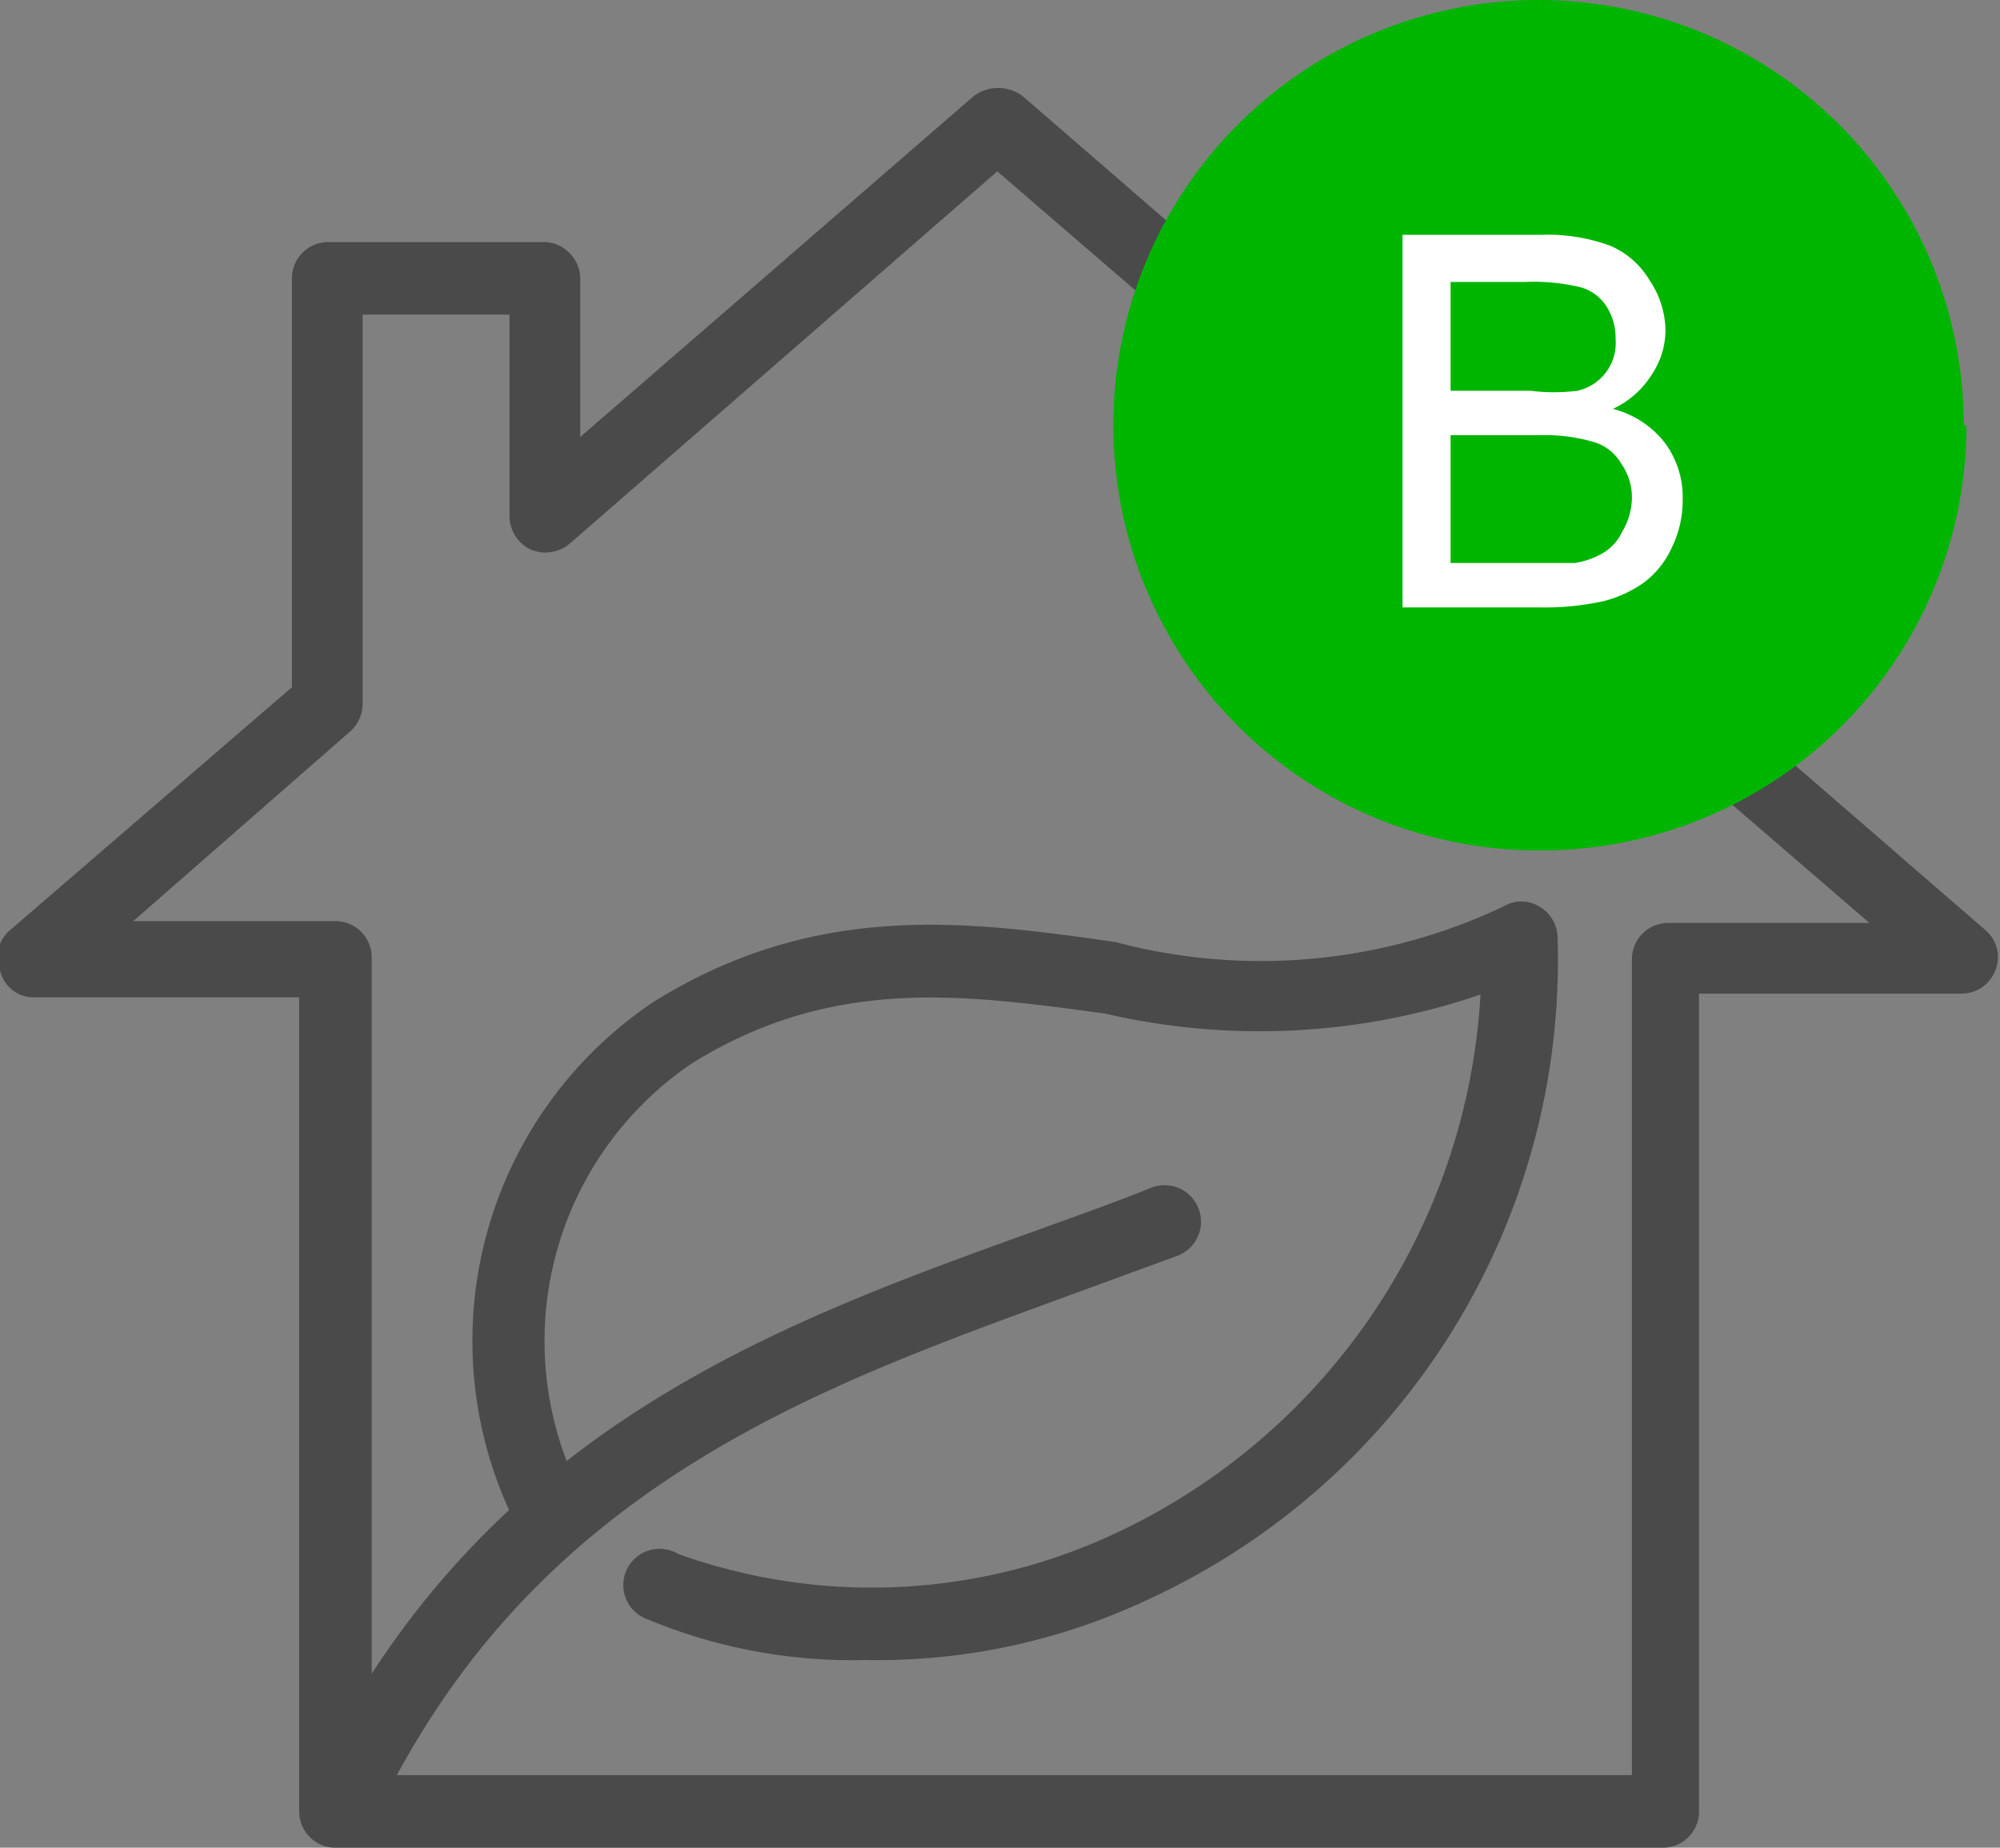 <svg xmlns="http://www.w3.org/2000/svg" viewBox="0 0 22.06 20.38"><rect x="0" y="0" width="22.06" height="20.38" fill="#808080" stroke="none"/><defs><style>.cls-1{fill:#4a4a4a;}.cls-2{fill:#00b500;}.cls-3{fill:#fff;}</style></defs><title>Eficiencia_Energetica_B</title><g id="Capa_2" data-name="Capa 2"><g id="Capa_1-2" data-name="Capa 1"><path class="cls-1" d="M18.36,20.38H3.7a.4.4,0,0,1-.4-.4V11H.4A.38.38,0,0,1,0,10.7a.39.39,0,0,1,.11-.44L3.22,7.58V3.07a.4.4,0,0,1,.4-.4H6a.39.39,0,0,1,.28.12.4.4,0,0,1,.12.28V4.82l4.34-3.76a.45.45,0,0,1,.54,0l10.62,9.2a.39.39,0,0,1,.11.44.4.4,0,0,1-.37.26h-2.9v9A.4.4,0,0,1,18.36,20.38ZM4.1,19.58H18v-9a.4.4,0,0,1,.4-.4h2.22L11,1.89,6.28,6a.42.42,0,0,1-.43.06.41.41,0,0,1-.23-.37V3.47H4v4.3a.41.41,0,0,1-.14.3L1.47,10.16H3.7a.4.4,0,0,1,.4.4Z"/><path class="cls-1" d="M3.77,20.24a.47.47,0,0,1-.17,0,.4.4,0,0,1-.19-.54c1.85-3.9,5.11-5.08,8-6.12.44-.16.87-.31,1.29-.48a.4.4,0,0,1,.29.75l-1.31.48c-2.73,1-5.83,2.11-7.54,5.72A.41.41,0,0,1,3.77,20.24Z"/><path class="cls-1" d="M9.54,18.31a5.87,5.87,0,0,1-2.4-.45.4.4,0,1,1,.34-.72,6.33,6.33,0,0,0,4.85-.24,7,7,0,0,0,4-5.93,7.54,7.54,0,0,1-4.14.21c-1.55-.21-3-.42-4.56.55a3.7,3.7,0,0,0-1.18,4.82.4.4,0,0,1-.19.53.39.39,0,0,1-.53-.19,4.5,4.5,0,0,1,1.48-5.84c1.8-1.12,3.47-.89,5.09-.66A6.25,6.25,0,0,0,16.58,10a.38.38,0,0,1,.4,0,.4.4,0,0,1,.2.34,7.76,7.76,0,0,1-4.49,7.29A7,7,0,0,1,9.54,18.31Z"/><path class="cls-2" d="M21.66,4.69A4.69,4.69,0,1,0,17,9.38a4.69,4.69,0,0,0,4.69-4.69"/><path class="cls-3" d="M15.47,6.7V2.59H17a2,2,0,0,1,.76.12.93.93,0,0,1,.44.39,1,1,0,0,1,.17.54.88.88,0,0,1-.15.49,1,1,0,0,1-.43.38,1.06,1.06,0,0,1,.57.37,1,1,0,0,1,.2.62,1.19,1.19,0,0,1-.12.54,1,1,0,0,1-.3.38,1.34,1.34,0,0,1-.45.21A3,3,0,0,1,17,6.7ZM16,4.31h.88a2.1,2.1,0,0,0,.52,0,.54.54,0,0,0,.42-.57.65.65,0,0,0-.1-.36.5.5,0,0,0-.28-.21,2.22,2.22,0,0,0-.62-.06H16Zm0,1.9h1l.37,0a.87.87,0,0,0,.31-.11.52.52,0,0,0,.21-.23A.75.75,0,0,0,18,5.5a.65.65,0,0,0-.12-.39.52.52,0,0,0-.32-.24A1.89,1.89,0,0,0,17,4.8H16Z"/></g></g></svg>